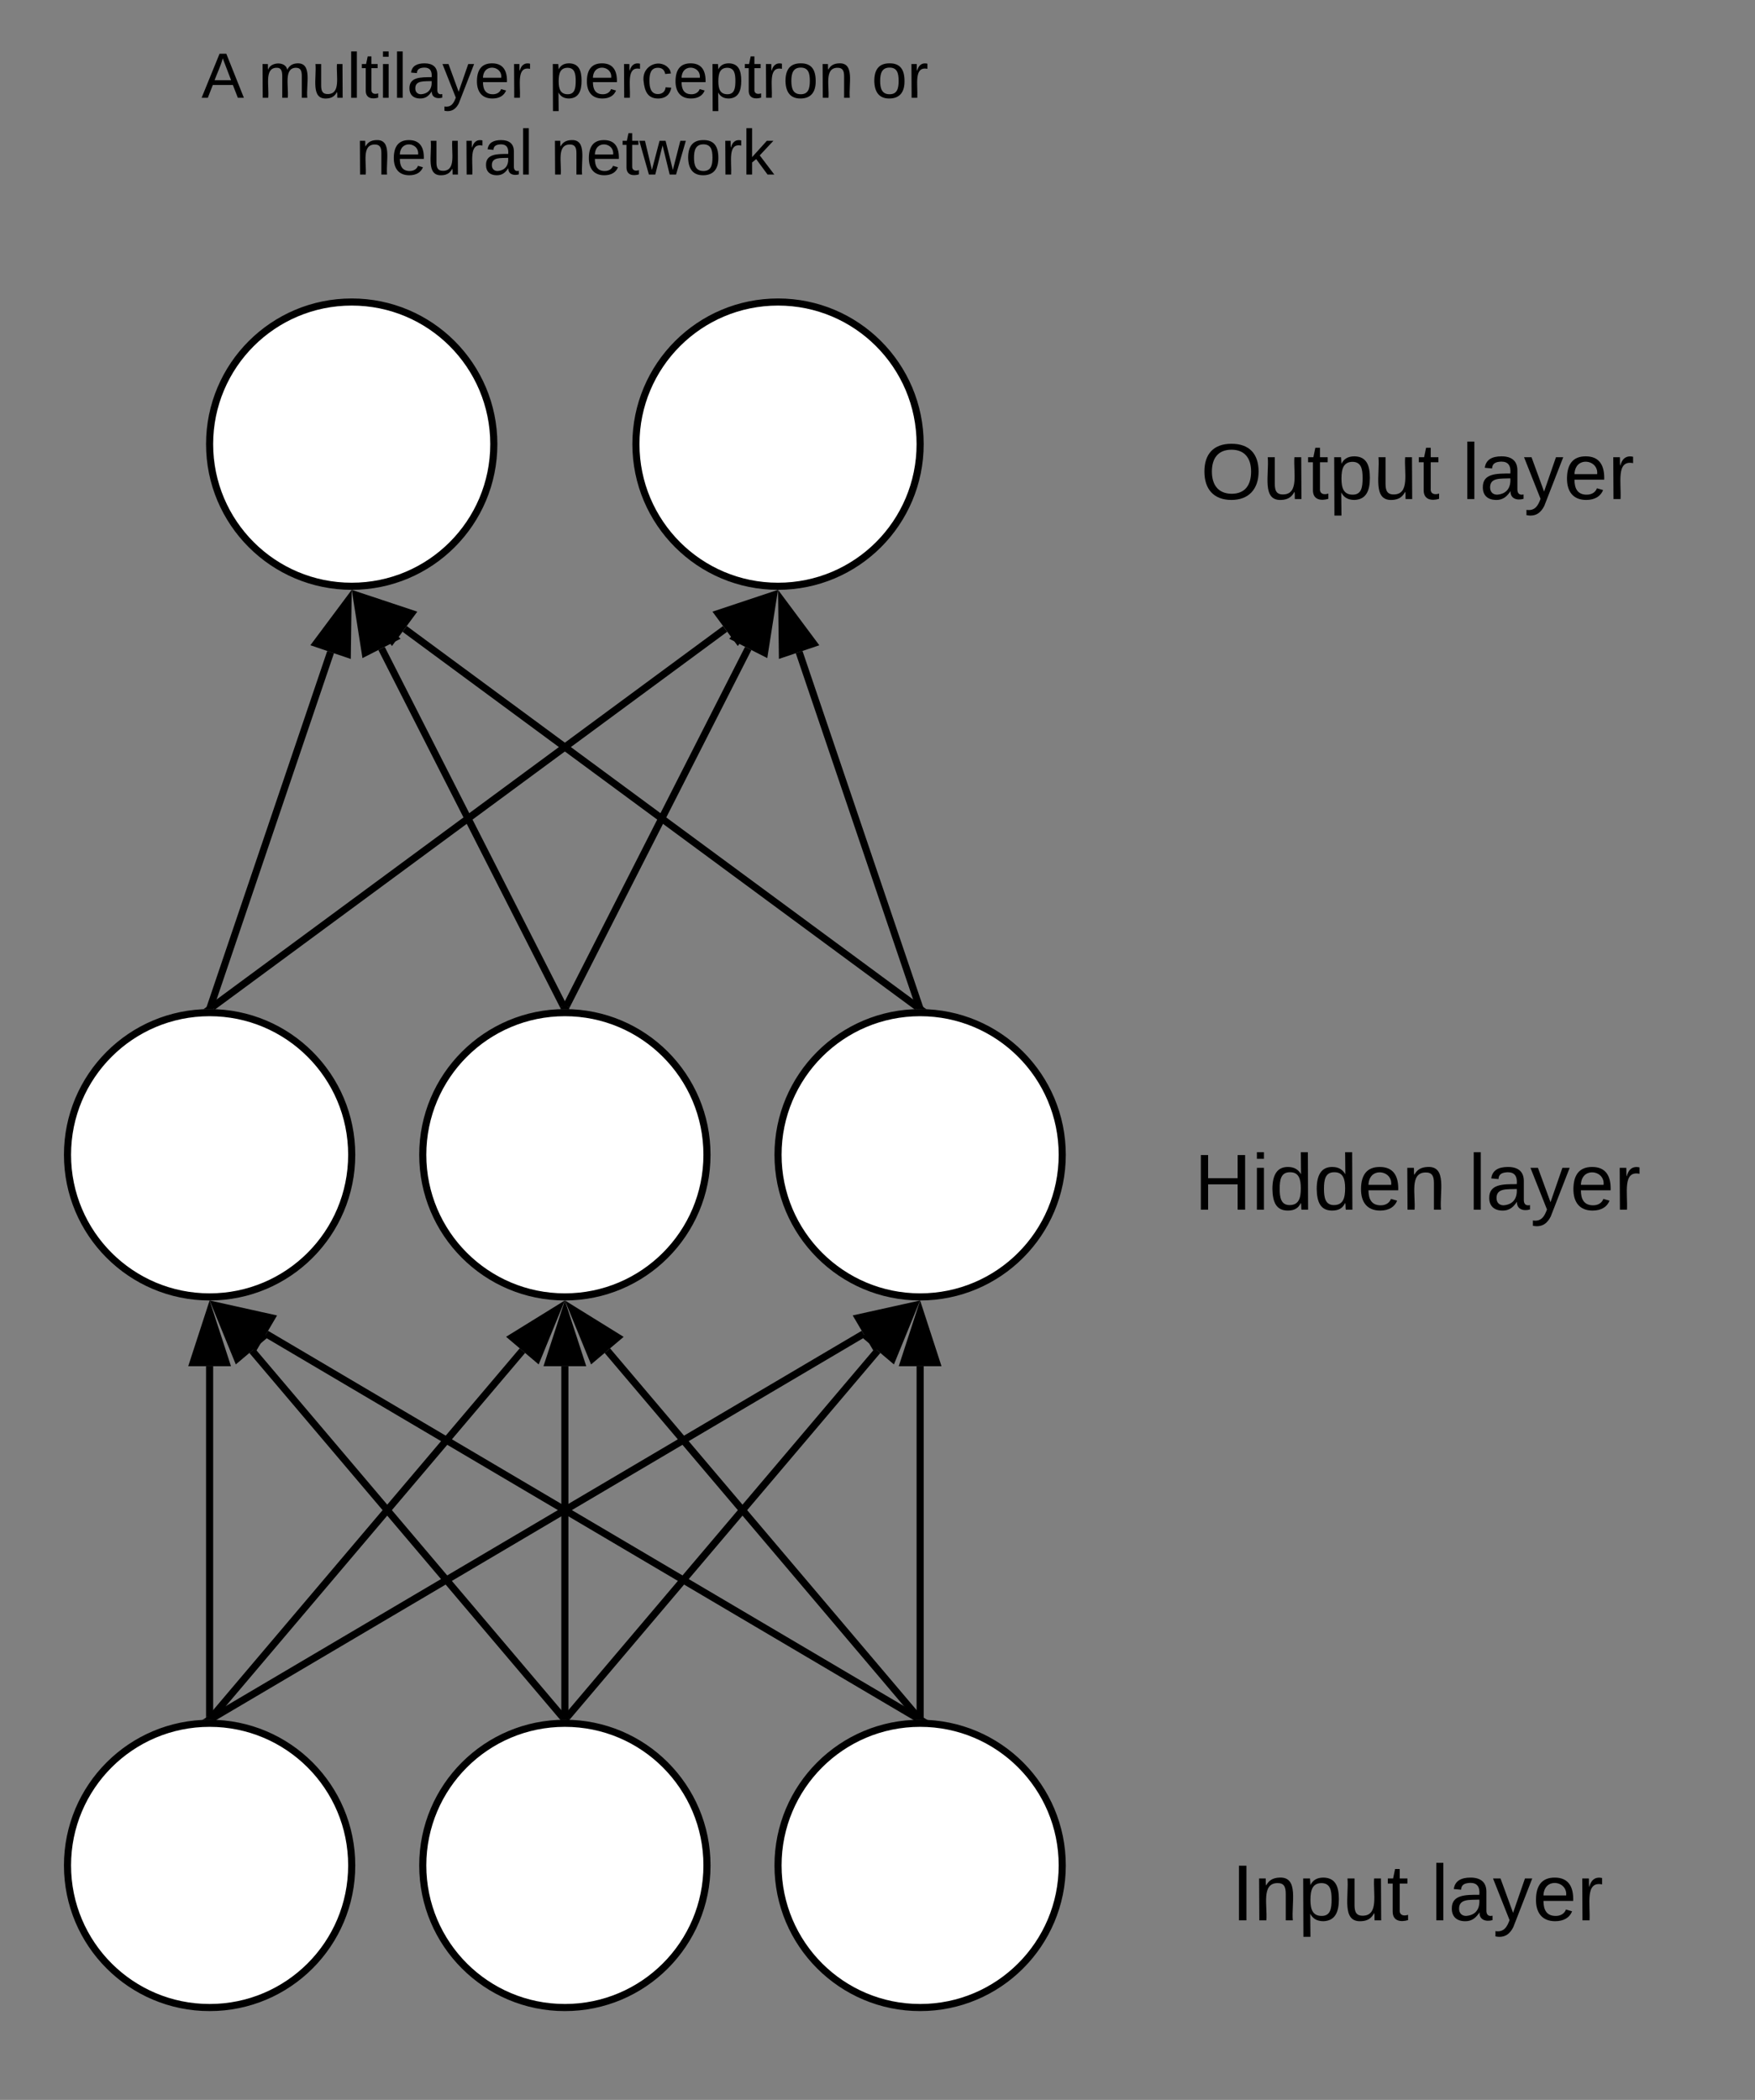 <svg xmlns="http://www.w3.org/2000/svg" xmlns:xlink="http://www.w3.org/1999/xlink" xmlns:lucid="lucid" width="494" height="591"><rect width="100%" height="100%" fill="#808080" stroke="none"/><g transform="translate(-181 -515)" lucid:page-tab-id="0_0"><path d="M280 1040c0 22.1-17.9 40-40 40s-40-17.9-40-40 17.9-40 40-40 40 17.9 40 40zM380 1040c0 22.1-17.9 40-40 40s-40-17.9-40-40 17.9-40 40-40 40 17.9 40 40zM480 1040c0 22.1-17.9 40-40 40s-40-17.9-40-40 17.9-40 40-40 40 17.9 40 40zM280 840c0 22.1-17.9 40-40 40s-40-17.9-40-40 17.9-40 40-40 40 17.9 40 40zM380 840c0 22.1-17.9 40-40 40s-40-17.9-40-40 17.9-40 40-40 40 17.9 40 40zM480 840c0 22.1-17.9 40-40 40s-40-17.9-40-40 17.9-40 40-40 40 17.9 40 40zM320 640c0 22.1-17.9 40-40 40s-40-17.9-40-40 17.9-40 40-40 40 17.9 40 40zM440 640c0 22.1-17.9 40-40 40s-40-17.9-40-40 17.9-40 40-40 40 17.9 40 40z" stroke="#000" stroke-width="2" fill="#fff"/><path d="M460 1020h240v60H460z" stroke="#000" stroke-opacity="0" stroke-width="2" fill="#fff" fill-opacity="0"/><use xlink:href="#a" transform="matrix(1,0,0,1,465,1025) translate(62.692 30.456)"/><use xlink:href="#b" transform="matrix(1,0,0,1,465,1025) translate(118.803 30.456)"/><path d="M460 620h240v60H460z" stroke="#000" stroke-opacity="0" stroke-width="2" fill="#fff" fill-opacity="0"/><use xlink:href="#c" transform="matrix(1,0,0,1,465,625) translate(53.964 30.456)"/><use xlink:href="#b" transform="matrix(1,0,0,1,465,625) translate(127.531 30.456)"/><path d="M340.65 998.24l87.4-103.12" stroke="#000" stroke-width="2" fill="none"/><path d="M341.43 998.86l-.18.22L340 999l-1.35.05 1.25-1.48z"/><path d="M437.9 883.47l-5.68 13.88-7.07-6z" stroke="#000" stroke-width="2"/><path d="M240.32 798.05l33.74-99.53" stroke="#000" stroke-width="2" fill="none"/><path d="M241.28 798.35l-.25.7L240 799l-1.07.04.45-1.33z"/><path d="M278.96 684.07l-.2 15-8.77-2.98z" stroke="#000" stroke-width="2"/><path d="M240.8 798.4L385.1 692" stroke="#000" stroke-width="2" fill="none"/><path d="M241.33 799.08L240 799l-1.77.06 2-1.47z"/><path d="M397.4 682.92l-8.73 12.2-5.5-7.46z" stroke="#000" stroke-width="2"/><path d="M439.68 798.05l-33.74-99.53" stroke="#000" stroke-width="2" fill="none"/><path d="M441.08 799.07L440 799l-1.04.04-.24-.7 1.9-.63z"/><path d="M401.04 684.07L410 696.1l-8.77 2.96z" stroke="#000" stroke-width="2"/><path d="M439.2 798.4L294.9 692" stroke="#000" stroke-width="2" fill="none"/><path d="M441.84 799.1L440 799l-1.3.05 1.07-1.46z"/><path d="M282.6 682.92l14.24 4.74-5.5 7.46z" stroke="#000" stroke-width="2"/><path d="M339.35 998.24l-87.4-103.12" stroke="#000" stroke-width="2" fill="none"/><path d="M341.38 999.08L340 999l-1.27.04-.16-.18 1.53-1.3z"/><path d="M242.1 883.47l12.75 7.9-7.07 5.98z" stroke="#000" stroke-width="2"/><path d="M240 998v-98.5" stroke="#000" stroke-width="2" fill="none"/><path d="M241 999.06l-1-.06-1 .03v-1.06h2z"/><path d="M240 884.24l4.64 14.26h-9.28z" stroke="#000" stroke-width="2"/><path d="M240.86 998.5l183.2-108.1" stroke="#000" stroke-width="2" fill="none"/><path d="M241.24 999.08L240 999l-2.1.07 2.48-1.45z"/><path d="M437.2 882.65l-9.92 11.24-4.7-8z" stroke="#000" stroke-width="2"/><path d="M440 998v-98.5M440 997.97V999" stroke="#000" stroke-width="2" fill="none"/><path d="M440 884.24l4.64 14.26h-9.28z" stroke="#000" stroke-width="2"/><path d="M439.14 998.5l-183.2-108.1" stroke="#000" stroke-width="2" fill="none"/><path d="M442.2 999.14L440 999l-1.22.04.84-1.42z"/><path d="M242.8 882.65l14.63 3.25-4.7 8z" stroke="#000" stroke-width="2"/><path d="M460 820h240v60H460z" stroke="#000" stroke-opacity="0" stroke-width="2" fill="#fff" fill-opacity="0"/><use xlink:href="#d" transform="matrix(1,0,0,1,465,825) translate(52.156 30.456)"/><use xlink:href="#b" transform="matrix(1,0,0,1,465,825) translate(129.34 30.456)"/><path d="M240.65 998.24l87.4-103.12" stroke="#000" stroke-width="2" fill="none"/><path d="M241.43 998.86l-.18.22L240 999l-1.35.05 1.25-1.48z"/><path d="M337.9 883.47l-5.68 13.88-7.07-6z" stroke="#000" stroke-width="2"/><path d="M340 998v-98.5" stroke="#000" stroke-width="2" fill="none"/><path d="M341 999.06l-1-.06-1 .03v-1.06h2z"/><path d="M340 884.24l4.64 14.26h-9.28z" stroke="#000" stroke-width="2"/><path d="M439.35 998.24l-87.4-103.12" stroke="#000" stroke-width="2" fill="none"/><path d="M441.38 999.08L440 999l-1.27.04-.16-.18 1.53-1.3z"/><path d="M342.1 883.47l12.75 7.9-7.07 5.98z" stroke="#000" stroke-width="2"/><path d="M339.55 798.1L288.4 697.5" stroke="#000" stroke-width="2" fill="none"/><path d="M341.16 799.07L340 799l-1.1.04-.26-.5 1.8-.9z"/><path d="M281.47 683.9l10.6 10.6-8.27 4.2z" stroke="#000" stroke-width="2"/><path d="M340.45 798.1l51.16-100.6" stroke="#000" stroke-width="2" fill="none"/><path d="M341.36 798.54l-.27.53-1.1-.07-1.14.04.7-1.4z"/><path d="M398.53 683.9l-2.33 14.8-8.26-4.2z" stroke="#000" stroke-width="2"/><path d="M640 880h240v60H640z" stroke="#000" stroke-opacity="0" stroke-width="2" fill="#fff" fill-opacity="0"/><use xlink:href="#e" transform="matrix(1,0,0,1,645,884.993) translate(103.525 30.025)"/><path d="M220 520h240v60H220z" stroke="#000" stroke-opacity="0" stroke-width="2" fill="#fff" fill-opacity="0"/><g><use xlink:href="#f" transform="matrix(1,0,0,1,225,525) translate(12.7 17.525)"/><use xlink:href="#g" transform="matrix(1,0,0,1,225,525) translate(28.7 17.525)"/><use xlink:href="#h" transform="matrix(1,0,0,1,225,525) translate(110.45 17.525)"/><use xlink:href="#i" transform="matrix(1,0,0,1,225,525) translate(201.35 17.525)"/><use xlink:href="#j" transform="matrix(1,0,0,1,225,525) translate(56.1 39.125)"/><use xlink:href="#k" transform="matrix(1,0,0,1,225,525) translate(111 39.125)"/></g><defs><path d="M33 0v-248h34V0H33" id="l"/><path d="M117-194c89-4 53 116 60 194h-32v-121c0-31-8-49-39-48C34-167 62-67 57 0H25l-1-190h30c1 10-1 24 2 32 11-22 29-35 61-36" id="m"/><path d="M115-194c55 1 70 41 70 98S169 2 115 4C84 4 66-9 55-30l1 105H24l-1-265h31l2 30c10-21 28-34 59-34zm-8 174c40 0 45-34 45-75s-6-73-45-74c-42 0-51 32-51 76 0 43 10 73 51 73" id="n"/><path d="M84 4C-5 8 30-112 23-190h32v120c0 31 7 50 39 49 72-2 45-101 50-169h31l1 190h-30c-1-10 1-25-2-33-11 22-28 36-60 37" id="o"/><path d="M59-47c-2 24 18 29 38 22v24C64 9 27 4 27-40v-127H5v-23h24l9-43h21v43h35v23H59v120" id="p"/><g id="a"><use transform="matrix(0.062,0,0,0.062,0,0)" xlink:href="#l"/><use transform="matrix(0.062,0,0,0.062,6.235,0)" xlink:href="#m"/><use transform="matrix(0.062,0,0,0.062,18.704,0)" xlink:href="#n"/><use transform="matrix(0.062,0,0,0.062,31.173,0)" xlink:href="#o"/><use transform="matrix(0.062,0,0,0.062,43.642,0)" xlink:href="#p"/></g><path d="M24 0v-261h32V0H24" id="q"/><path d="M141-36C126-15 110 5 73 4 37 3 15-17 15-53c-1-64 63-63 125-63 3-35-9-54-41-54-24 1-41 7-42 31l-33-3c5-37 33-52 76-52 45 0 72 20 72 64v82c-1 20 7 32 28 27v20c-31 9-61-2-59-35zM48-53c0 20 12 33 32 33 41-3 63-29 60-74-43 2-92-5-92 41" id="r"/><path d="M179-190L93 31C79 59 56 82 12 73V49c39 6 53-20 64-50L1-190h34L92-34l54-156h33" id="s"/><path d="M100-194c63 0 86 42 84 106H49c0 40 14 67 53 68 26 1 43-12 49-29l28 8c-11 28-37 45-77 45C44 4 14-33 15-96c1-61 26-98 85-98zm52 81c6-60-76-77-97-28-3 7-6 17-6 28h103" id="t"/><path d="M114-163C36-179 61-72 57 0H25l-1-190h30c1 12-1 29 2 39 6-27 23-49 58-41v29" id="u"/><g id="b"><use transform="matrix(0.062,0,0,0.062,0,0)" xlink:href="#q"/><use transform="matrix(0.062,0,0,0.062,4.925,0)" xlink:href="#r"/><use transform="matrix(0.062,0,0,0.062,17.394,0)" xlink:href="#s"/><use transform="matrix(0.062,0,0,0.062,28.617,0)" xlink:href="#t"/><use transform="matrix(0.062,0,0,0.062,41.086,0)" xlink:href="#u"/></g><path d="M140-251c81 0 123 46 123 126C263-46 219 4 140 4 59 4 17-45 17-125s42-126 123-126zm0 227c63 0 89-41 89-101s-29-99-89-99c-61 0-89 39-89 99S79-25 140-24" id="v"/><g id="c"><use transform="matrix(0.062,0,0,0.062,0,0)" xlink:href="#v"/><use transform="matrix(0.062,0,0,0.062,17.457,0)" xlink:href="#o"/><use transform="matrix(0.062,0,0,0.062,29.926,0)" xlink:href="#p"/><use transform="matrix(0.062,0,0,0.062,36.16,0)" xlink:href="#n"/><use transform="matrix(0.062,0,0,0.062,48.63,0)" xlink:href="#o"/><use transform="matrix(0.062,0,0,0.062,61.099,0)" xlink:href="#p"/></g><path d="M197 0v-115H63V0H30v-248h33v105h134v-105h34V0h-34" id="w"/><path d="M24-231v-30h32v30H24zM24 0v-190h32V0H24" id="x"/><path d="M85-194c31 0 48 13 60 33l-1-100h32l1 261h-30c-2-10 0-23-3-31C134-8 116 4 85 4 32 4 16-35 15-94c0-66 23-100 70-100zm9 24c-40 0-46 34-46 75 0 40 6 74 45 74 42 0 51-32 51-76 0-42-9-74-50-73" id="y"/><g id="d"><use transform="matrix(0.062,0,0,0.062,0,0)" xlink:href="#w"/><use transform="matrix(0.062,0,0,0.062,16.148,0)" xlink:href="#x"/><use transform="matrix(0.062,0,0,0.062,21.073,0)" xlink:href="#y"/><use transform="matrix(0.062,0,0,0.062,33.542,0)" xlink:href="#y"/><use transform="matrix(0.062,0,0,0.062,46.011,0)" xlink:href="#t"/><use transform="matrix(0.062,0,0,0.062,58.48,0)" xlink:href="#m"/></g><path d="M206 0h-36l-40-164L89 0H53L-1-190h32L70-26l43-164h34l41 164 42-164h31" id="z"/><path d="M101-251c68 0 85 55 85 127S166 4 100 4C33 4 14-52 14-124c0-73 17-127 87-127zm-1 229c47 0 54-49 54-102s-4-102-53-102c-51 0-55 48-55 102 0 53 5 102 54 102" id="A"/><g id="e"><use transform="matrix(0.05,0,0,0.05,0,0)" xlink:href="#z"/><use transform="matrix(0.05,0,0,0.05,12.95,0)" xlink:href="#A"/></g><path d="M205 0l-28-72H64L36 0H1l101-248h38L239 0h-34zm-38-99l-47-123c-12 45-31 82-46 123h93" id="B"/><use transform="matrix(0.05,0,0,0.05,0,0)" xlink:href="#B" id="f"/><path d="M210-169c-67 3-38 105-44 169h-31v-121c0-29-5-50-35-48C34-165 62-65 56 0H25l-1-190h30c1 10-1 24 2 32 10-44 99-50 107 0 11-21 27-35 58-36 85-2 47 119 55 194h-31v-121c0-29-5-49-35-48" id="C"/><g id="g"><use transform="matrix(0.05,0,0,0.05,0,0)" xlink:href="#C"/><use transform="matrix(0.05,0,0,0.05,14.95,0)" xlink:href="#o"/><use transform="matrix(0.05,0,0,0.05,24.95,0)" xlink:href="#q"/><use transform="matrix(0.05,0,0,0.05,28.9,0)" xlink:href="#p"/><use transform="matrix(0.05,0,0,0.05,33.9,0)" xlink:href="#x"/><use transform="matrix(0.05,0,0,0.05,37.85,0)" xlink:href="#q"/><use transform="matrix(0.05,0,0,0.05,41.8,0)" xlink:href="#r"/><use transform="matrix(0.05,0,0,0.05,51.8,0)" xlink:href="#s"/><use transform="matrix(0.05,0,0,0.05,60.8,0)" xlink:href="#t"/><use transform="matrix(0.05,0,0,0.05,70.8,0)" xlink:href="#u"/></g><path d="M96-169c-40 0-48 33-48 73s9 75 48 75c24 0 41-14 43-38l32 2c-6 37-31 61-74 61-59 0-76-41-82-99-10-93 101-131 147-64 4 7 5 14 7 22l-32 3c-4-21-16-35-41-35" id="D"/><path d="M100-194c62-1 85 37 85 99 1 63-27 99-86 99S16-35 15-95c0-66 28-99 85-99zM99-20c44 1 53-31 53-75 0-43-8-75-51-75s-53 32-53 75 10 74 51 75" id="E"/><g id="h"><use transform="matrix(0.05,0,0,0.05,0,0)" xlink:href="#n"/><use transform="matrix(0.05,0,0,0.05,10,0)" xlink:href="#t"/><use transform="matrix(0.05,0,0,0.05,20,0)" xlink:href="#u"/><use transform="matrix(0.05,0,0,0.05,25.95,0)" xlink:href="#D"/><use transform="matrix(0.05,0,0,0.05,34.95,0)" xlink:href="#t"/><use transform="matrix(0.05,0,0,0.05,44.95,0)" xlink:href="#n"/><use transform="matrix(0.05,0,0,0.05,54.95,0)" xlink:href="#p"/><use transform="matrix(0.05,0,0,0.05,59.95,0)" xlink:href="#u"/><use transform="matrix(0.05,0,0,0.05,65.9,0)" xlink:href="#E"/><use transform="matrix(0.05,0,0,0.05,75.9,0)" xlink:href="#m"/></g><g id="i"><use transform="matrix(0.05,0,0,0.05,0,0)" xlink:href="#E"/><use transform="matrix(0.05,0,0,0.05,10,0)" xlink:href="#u"/></g><g id="j"><use transform="matrix(0.05,0,0,0.05,0,0)" xlink:href="#m"/><use transform="matrix(0.05,0,0,0.05,10,0)" xlink:href="#t"/><use transform="matrix(0.05,0,0,0.05,20,0)" xlink:href="#o"/><use transform="matrix(0.05,0,0,0.05,30,0)" xlink:href="#u"/><use transform="matrix(0.05,0,0,0.05,35.95,0)" xlink:href="#r"/><use transform="matrix(0.05,0,0,0.05,45.95,0)" xlink:href="#q"/></g><path d="M143 0L79-87 56-68V0H24v-261h32v163l83-92h37l-77 82L181 0h-38" id="F"/><g id="k"><use transform="matrix(0.05,0,0,0.05,0,0)" xlink:href="#m"/><use transform="matrix(0.05,0,0,0.05,10,0)" xlink:href="#t"/><use transform="matrix(0.05,0,0,0.05,20,0)" xlink:href="#p"/><use transform="matrix(0.05,0,0,0.05,25,0)" xlink:href="#z"/><use transform="matrix(0.05,0,0,0.05,37.95,0)" xlink:href="#E"/><use transform="matrix(0.05,0,0,0.05,47.95,0)" xlink:href="#u"/><use transform="matrix(0.05,0,0,0.05,53.9,0)" xlink:href="#F"/></g></defs></g></svg>